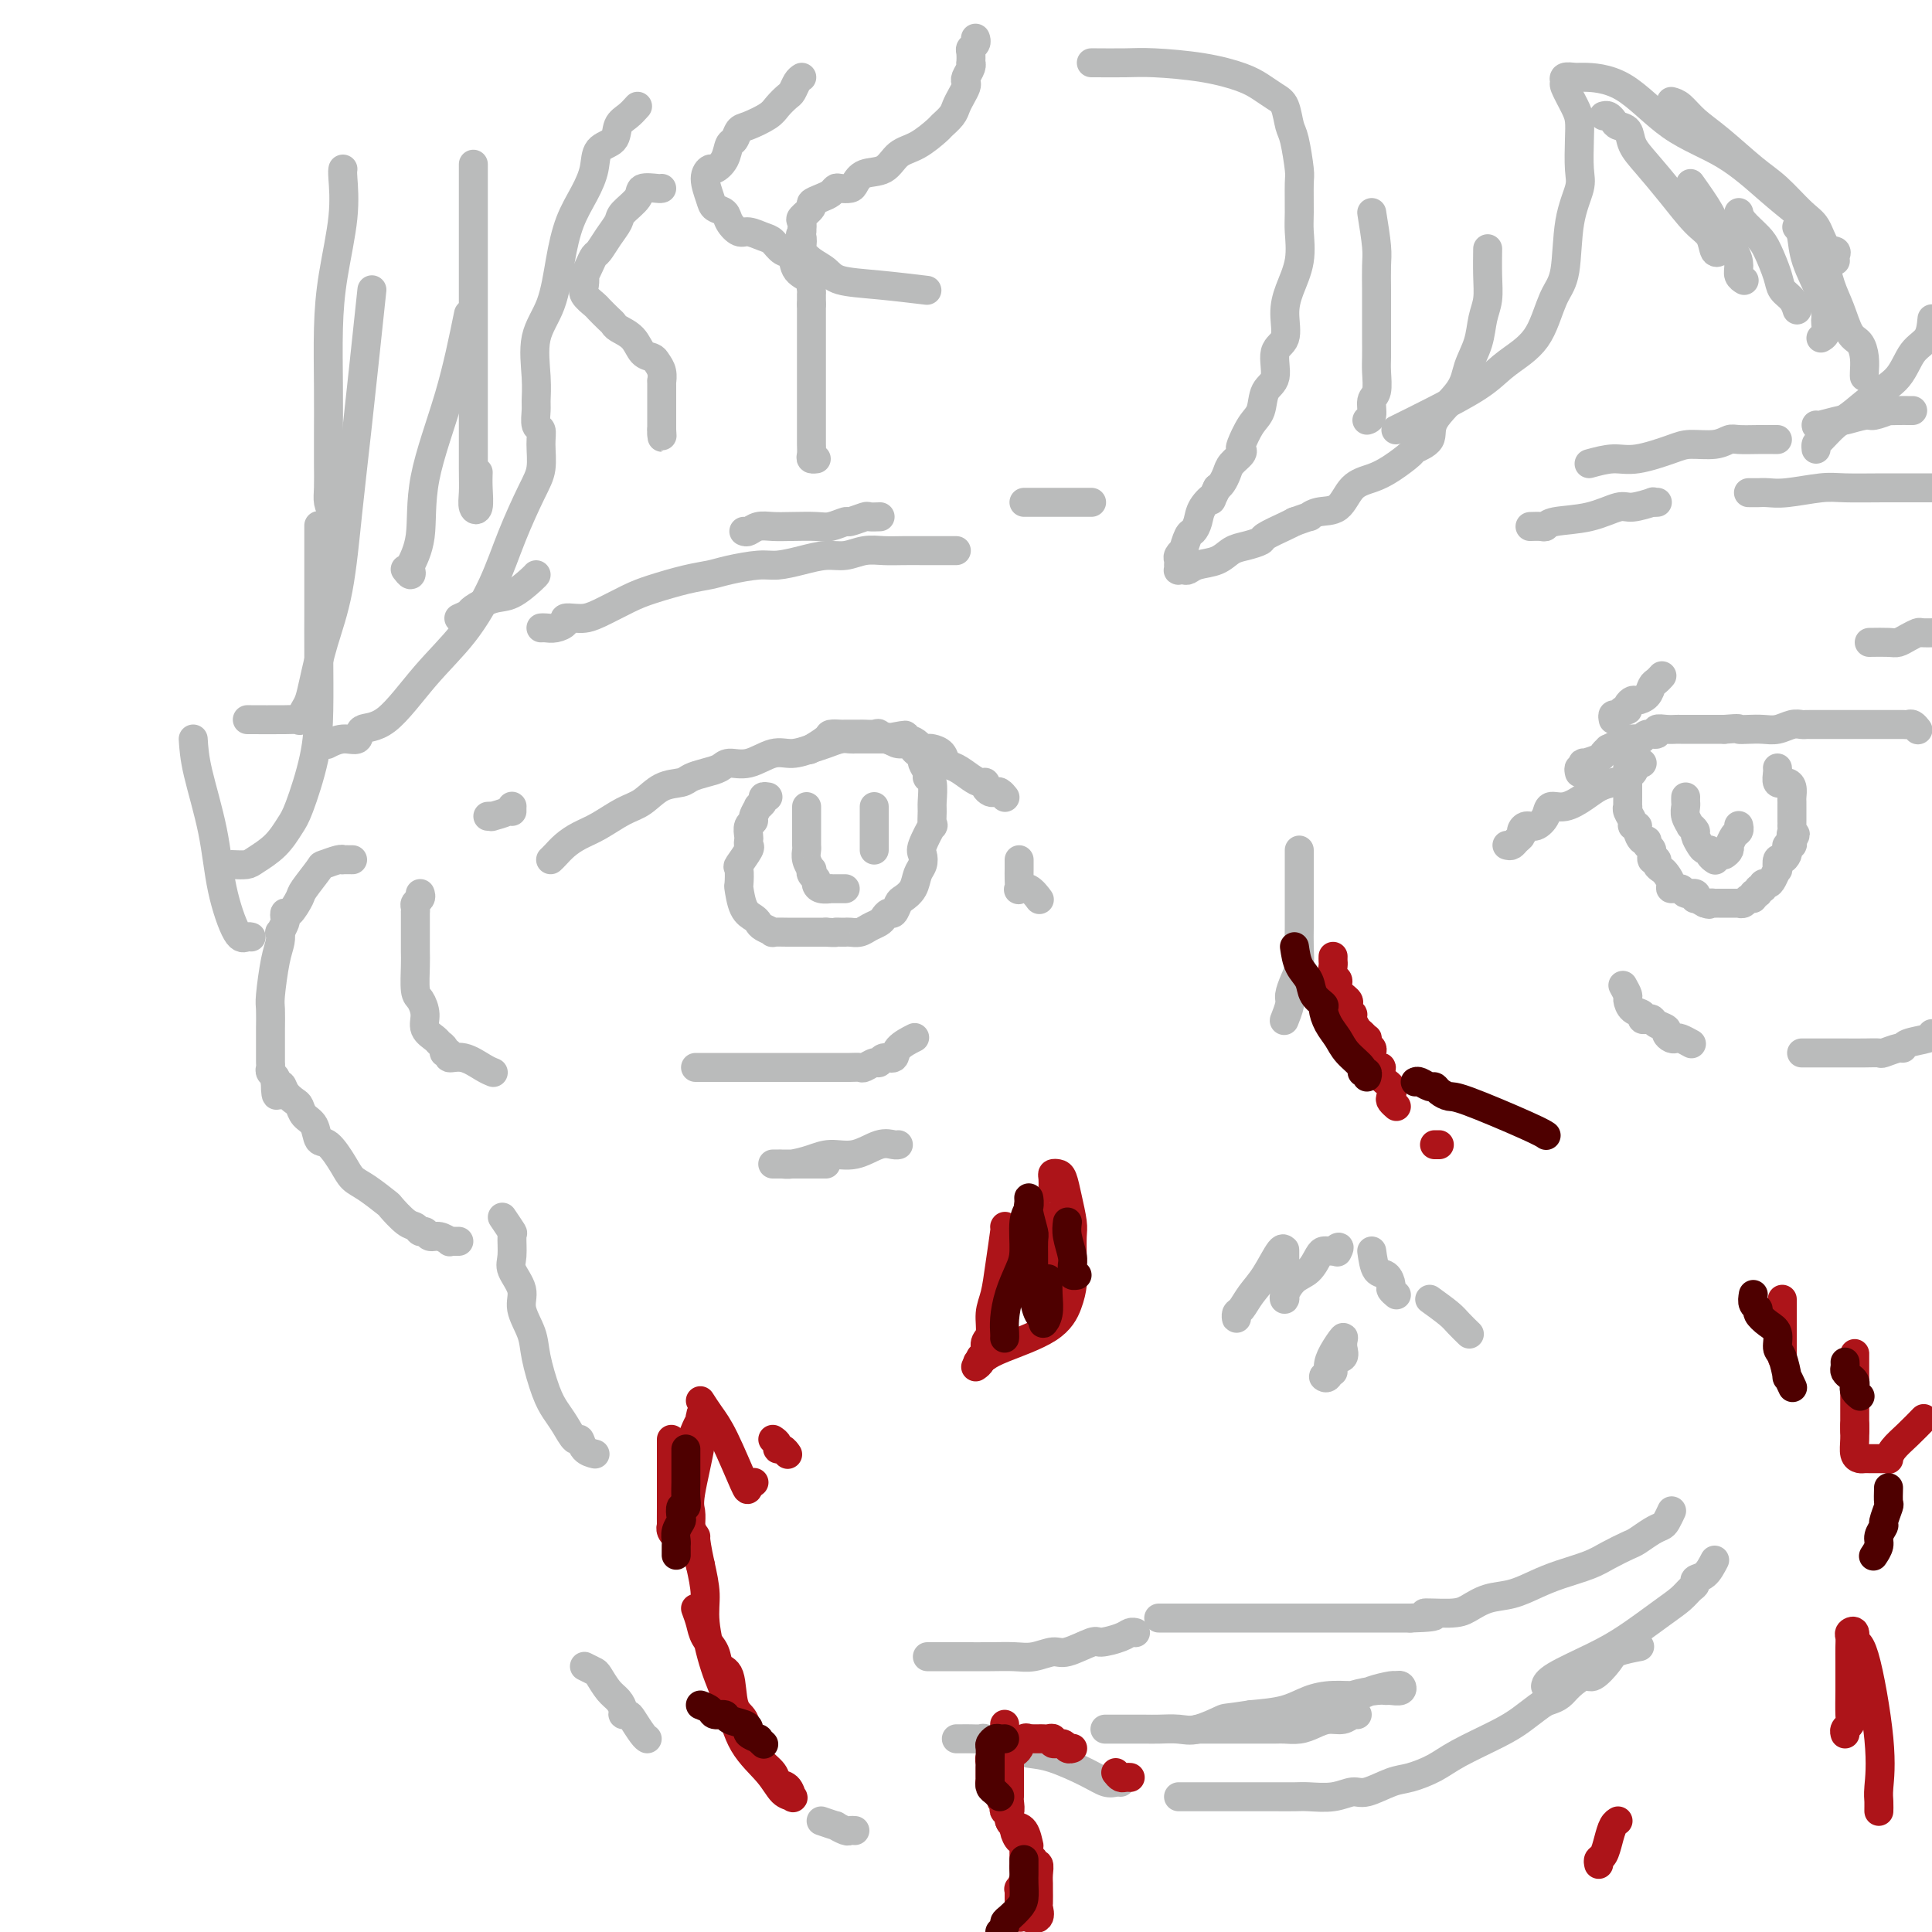 <svg viewBox='0 0 400 400' version='1.1' xmlns='http://www.w3.org/2000/svg' xmlns:xlink='http://www.w3.org/1999/xlink'><g fill='none' stroke='#BABBBB' stroke-width='6' stroke-linecap='round' stroke-linejoin='round'><path d='M95,128c0.829,-0.368 1.658,-0.736 2,-1c0.342,-0.264 0.197,-0.425 1,-1c0.803,-0.575 2.555,-1.566 4,-2c1.445,-0.434 2.583,-0.312 4,-1c1.417,-0.688 3.112,-2.185 4,-3c0.888,-0.815 0.968,-0.947 1,-1c0.032,-0.053 0.016,-0.026 0,0'/><path d='M112,130c0.260,-0.022 0.521,-0.045 1,0c0.479,0.045 1.178,0.156 2,0c0.822,-0.156 1.767,-0.579 2,-1c0.233,-0.421 -0.248,-0.841 0,-1c0.248,-0.159 1.224,-0.059 2,0c0.776,0.059 1.350,0.076 2,0c0.650,-0.076 1.374,-0.244 3,-1c1.626,-0.756 4.155,-2.100 6,-3c1.845,-0.900 3.008,-1.355 5,-2c1.992,-0.645 4.814,-1.478 7,-2c2.186,-0.522 3.735,-0.731 5,-1c1.265,-0.269 2.246,-0.598 4,-1c1.754,-0.402 4.282,-0.877 6,-1c1.718,-0.123 2.626,0.107 4,0c1.374,-0.107 3.213,-0.550 5,-1c1.787,-0.450 3.520,-0.905 5,-1c1.480,-0.095 2.707,0.171 4,0c1.293,-0.171 2.653,-0.778 4,-1c1.347,-0.222 2.683,-0.060 4,0c1.317,0.060 2.616,0.016 4,0c1.384,-0.016 2.854,-0.004 4,0c1.146,0.004 1.967,0.001 3,0c1.033,-0.001 2.278,-0.000 3,0c0.722,0.000 0.921,0.000 1,0c0.079,-0.000 0.040,-0.000 0,0'/><path d='M154,110c0.264,0.113 0.529,0.226 1,0c0.471,-0.226 1.150,-0.792 2,-1c0.850,-0.208 1.871,-0.060 3,0c1.129,0.060 2.366,0.031 4,0c1.634,-0.031 3.664,-0.065 5,0c1.336,0.065 1.978,0.228 3,0c1.022,-0.228 2.425,-0.846 3,-1c0.575,-0.154 0.323,0.155 1,0c0.677,-0.155 2.285,-0.773 3,-1c0.715,-0.227 0.539,-0.061 1,0c0.461,0.061 1.560,0.017 2,0c0.440,-0.017 0.220,-0.009 0,0'/><path d='M212,104c0.667,0.000 1.334,0.000 2,0c0.666,0.000 1.330,-0.000 2,0c0.670,0.000 1.345,0.000 2,0c0.655,0.000 1.288,-0.000 2,0c0.712,0.000 1.501,0.000 2,0c0.499,-0.000 0.708,0.000 1,0c0.292,0.000 0.666,0.000 1,0c0.334,0.000 0.628,0.000 1,0c0.372,-0.000 0.820,0.000 1,0c0.180,0.000 0.090,0.000 0,0'/><path d='M114,178c0.264,-0.246 0.527,-0.493 1,-1c0.473,-0.507 1.154,-1.275 2,-2c0.846,-0.725 1.856,-1.406 3,-2c1.144,-0.594 2.422,-1.101 4,-2c1.578,-0.899 3.458,-2.191 5,-3c1.542,-0.809 2.748,-1.134 4,-2c1.252,-0.866 2.552,-2.273 4,-3c1.448,-0.727 3.044,-0.773 4,-1c0.956,-0.227 1.272,-0.633 2,-1c0.728,-0.367 1.867,-0.695 3,-1c1.133,-0.305 2.259,-0.589 3,-1c0.741,-0.411 1.097,-0.950 2,-1c0.903,-0.050 2.352,0.390 4,0c1.648,-0.390 3.495,-1.611 5,-2c1.505,-0.389 2.669,0.053 4,0c1.331,-0.053 2.830,-0.603 4,-1c1.170,-0.397 2.012,-0.642 3,-1c0.988,-0.358 2.123,-0.828 3,-1c0.877,-0.172 1.496,-0.046 2,0c0.504,0.046 0.895,0.012 1,0c0.105,-0.012 -0.074,-0.003 0,0c0.074,0.003 0.401,0.001 1,0c0.599,-0.001 1.470,-0.000 2,0c0.530,0.000 0.720,0.000 1,0c0.280,-0.000 0.652,-0.000 1,0c0.348,0.000 0.674,0.000 1,0'/><path d='M183,153c7.610,-1.550 3.636,-0.426 2,0c-1.636,0.426 -0.932,0.153 0,0c0.932,-0.153 2.094,-0.185 3,0c0.906,0.185 1.556,0.587 2,1c0.444,0.413 0.682,0.836 1,1c0.318,0.164 0.717,0.070 1,0c0.283,-0.070 0.449,-0.118 1,0c0.551,0.118 1.485,0.400 2,1c0.515,0.600 0.611,1.519 1,2c0.389,0.481 1.070,0.524 2,1c0.930,0.476 2.109,1.385 3,2c0.891,0.615 1.496,0.936 2,1c0.504,0.064 0.908,-0.127 1,0c0.092,0.127 -0.129,0.574 0,1c0.129,0.426 0.609,0.832 1,1c0.391,0.168 0.693,0.097 1,0c0.307,-0.097 0.618,-0.222 1,0c0.382,0.222 0.834,0.791 1,1c0.166,0.209 0.048,0.060 0,0c-0.048,-0.060 -0.024,-0.030 0,0'/><path d='M144,221c0.151,-0.000 0.302,-0.000 1,0c0.698,0.000 1.943,0.000 3,0c1.057,-0.000 1.926,-0.000 3,0c1.074,0.000 2.351,0.000 3,0c0.649,-0.000 0.668,-0.000 1,0c0.332,0.000 0.976,0.000 2,0c1.024,-0.000 2.428,-0.000 3,0c0.572,0.000 0.312,0.000 1,0c0.688,-0.000 2.323,-0.000 3,0c0.677,0.000 0.397,0.000 1,0c0.603,-0.000 2.088,-0.000 3,0c0.912,0.000 1.252,0.001 2,0c0.748,-0.001 1.906,-0.004 3,0c1.094,0.004 2.125,0.016 3,0c0.875,-0.016 1.595,-0.061 2,0c0.405,0.061 0.494,0.228 1,0c0.506,-0.228 1.429,-0.851 2,-1c0.571,-0.149 0.791,0.177 1,0c0.209,-0.177 0.407,-0.857 1,-1c0.593,-0.143 1.582,0.250 2,0c0.418,-0.250 0.266,-1.144 1,-2c0.734,-0.856 2.352,-1.673 3,-2c0.648,-0.327 0.324,-0.163 0,0'/><path d='M159,165c-0.455,-0.079 -0.911,-0.158 -1,0c-0.089,0.158 0.187,0.553 0,1c-0.187,0.447 -0.839,0.945 -1,1c-0.161,0.055 0.167,-0.332 0,0c-0.167,0.332 -0.829,1.384 -1,2c-0.171,0.616 0.150,0.796 0,1c-0.150,0.204 -0.770,0.434 -1,1c-0.230,0.566 -0.069,1.469 0,2c0.069,0.531 0.047,0.689 0,1c-0.047,0.311 -0.117,0.774 0,1c0.117,0.226 0.423,0.215 0,1c-0.423,0.785 -1.576,2.367 -2,3c-0.424,0.633 -0.121,0.316 0,1c0.121,0.684 0.060,2.368 0,3c-0.060,0.632 -0.120,0.210 0,1c0.120,0.790 0.419,2.790 1,4c0.581,1.210 1.445,1.631 2,2c0.555,0.369 0.800,0.687 1,1c0.200,0.313 0.354,0.620 1,1c0.646,0.380 1.783,0.834 2,1c0.217,0.166 -0.485,0.044 0,0c0.485,-0.044 2.158,-0.012 3,0c0.842,0.012 0.855,0.003 1,0c0.145,-0.003 0.423,-0.001 1,0c0.577,0.001 1.454,0.000 2,0c0.546,-0.000 0.762,-0.000 1,0c0.238,0.000 0.496,0.000 1,0c0.504,-0.000 1.252,-0.000 2,0'/><path d='M171,193c2.417,0.155 1.960,0.042 2,0c0.040,-0.042 0.577,-0.014 1,0c0.423,0.014 0.733,0.015 1,0c0.267,-0.015 0.491,-0.045 1,0c0.509,0.045 1.302,0.165 2,0c0.698,-0.165 1.300,-0.617 2,-1c0.700,-0.383 1.497,-0.698 2,-1c0.503,-0.302 0.711,-0.591 1,-1c0.289,-0.409 0.659,-0.938 1,-1c0.341,-0.062 0.655,0.341 1,0c0.345,-0.341 0.723,-1.428 1,-2c0.277,-0.572 0.453,-0.629 1,-1c0.547,-0.371 1.465,-1.055 2,-2c0.535,-0.945 0.687,-2.150 1,-3c0.313,-0.850 0.788,-1.346 1,-2c0.212,-0.654 0.162,-1.468 0,-2c-0.162,-0.532 -0.436,-0.784 0,-2c0.436,-1.216 1.582,-3.398 2,-4c0.418,-0.602 0.108,0.375 0,0c-0.108,-0.375 -0.014,-2.102 0,-3c0.014,-0.898 -0.053,-0.965 0,-2c0.053,-1.035 0.225,-3.037 0,-4c-0.225,-0.963 -0.848,-0.888 -1,-1c-0.152,-0.112 0.166,-0.411 0,-1c-0.166,-0.589 -0.817,-1.468 -1,-2c-0.183,-0.532 0.103,-0.716 0,-1c-0.103,-0.284 -0.594,-0.667 -1,-1c-0.406,-0.333 -0.727,-0.615 -1,-1c-0.273,-0.385 -0.496,-0.873 -1,-1c-0.504,-0.127 -1.287,0.107 -2,0c-0.713,-0.107 -1.357,-0.553 -2,-1'/><path d='M184,153c-1.854,-1.332 -1.989,-0.161 -2,0c-0.011,0.161 0.100,-0.689 0,-1c-0.100,-0.311 -0.412,-0.083 -1,0c-0.588,0.083 -1.452,0.022 -2,0c-0.548,-0.022 -0.781,-0.006 -1,0c-0.219,0.006 -0.424,0.004 -1,0c-0.576,-0.004 -1.525,-0.008 -2,0c-0.475,0.008 -0.478,0.027 -1,0c-0.522,-0.027 -1.563,-0.100 -2,0c-0.437,0.100 -0.272,0.373 -1,1c-0.728,0.627 -2.351,1.608 -3,2c-0.649,0.392 -0.325,0.196 0,0'/><path d='M167,167c-0.000,0.358 -0.000,0.716 0,1c0.000,0.284 0.000,0.495 0,1c-0.000,0.505 -0.001,1.304 0,2c0.001,0.696 0.004,1.291 0,2c-0.004,0.709 -0.015,1.534 0,2c0.015,0.466 0.056,0.573 0,1c-0.056,0.427 -0.207,1.175 0,2c0.207,0.825 0.773,1.726 1,2c0.227,0.274 0.115,-0.081 0,0c-0.115,0.081 -0.233,0.596 0,1c0.233,0.404 0.818,0.697 1,1c0.182,0.303 -0.038,0.617 0,1c0.038,0.383 0.335,0.835 1,1c0.665,0.165 1.698,0.044 2,0c0.302,-0.044 -0.125,-0.012 0,0c0.125,0.012 0.804,0.003 1,0c0.196,-0.003 -0.092,-0.001 0,0c0.092,0.001 0.563,0.000 1,0c0.437,-0.000 0.839,-0.000 1,0c0.161,0.000 0.080,0.000 0,0'/><path d='M181,167c0.000,0.319 0.000,0.638 0,1c0.000,0.362 0.000,0.766 0,1c0.000,0.234 0.000,0.297 0,1c-0.000,0.703 0.000,2.044 0,3c0.000,0.956 0.000,1.527 0,2c0.000,0.473 0.000,0.850 0,1c0.000,0.150 0.000,0.075 0,0'/><path d='M101,169c0.506,-0.022 1.011,-0.044 1,0c-0.011,0.044 -0.539,0.154 0,0c0.539,-0.154 2.144,-0.574 3,-1c0.856,-0.426 0.961,-0.860 1,-1c0.039,-0.140 0.010,0.014 0,0c-0.010,-0.014 -0.003,-0.196 0,0c0.003,0.196 0.001,0.770 0,1c-0.001,0.230 -0.000,0.115 0,0'/><path d='M171,241c-0.487,-0.000 -0.974,-0.000 -1,0c-0.026,0.000 0.410,0.000 0,0c-0.410,-0.000 -1.666,-0.000 -2,0c-0.334,0.000 0.254,0.000 0,0c-0.254,-0.000 -1.351,-0.000 -2,0c-0.649,0.000 -0.850,0.000 -1,0c-0.150,-0.000 -0.248,-0.000 -1,0c-0.752,0.000 -2.159,0.001 -3,0c-0.841,-0.001 -1.117,-0.003 -1,0c0.117,0.003 0.627,0.011 1,0c0.373,-0.011 0.608,-0.039 1,0c0.392,0.039 0.940,0.147 2,0c1.060,-0.147 2.630,-0.547 4,-1c1.370,-0.453 2.539,-0.959 4,-1c1.461,-0.041 3.215,0.381 5,0c1.785,-0.381 3.603,-1.566 5,-2c1.397,-0.434 2.375,-0.116 3,0c0.625,0.116 0.899,0.031 1,0c0.101,-0.031 0.029,-0.009 0,0c-0.029,0.009 -0.014,0.004 0,0'/><path d='M211,178c0.003,0.678 0.006,1.357 0,2c-0.006,0.643 -0.022,1.252 0,2c0.022,0.748 0.083,1.637 0,2c-0.083,0.363 -0.311,0.200 0,0c0.311,-0.200 1.161,-0.439 2,0c0.839,0.439 1.668,1.554 2,2c0.332,0.446 0.166,0.223 0,0'/><path d='M269,176c-0.000,0.692 -0.000,1.384 0,2c0.000,0.616 0.001,1.155 0,3c-0.001,1.845 -0.003,4.997 0,7c0.003,2.003 0.011,2.858 0,4c-0.011,1.142 -0.040,2.569 0,4c0.040,1.431 0.151,2.864 0,4c-0.151,1.136 -0.562,1.975 -1,3c-0.438,1.025 -0.902,2.236 -1,3c-0.098,0.764 0.170,1.081 0,2c-0.170,0.919 -0.776,2.440 -1,3c-0.224,0.560 -0.064,0.160 0,0c0.064,-0.160 0.032,-0.080 0,0'/><path d='M256,272c0.019,0.524 0.038,1.048 0,1c-0.038,-0.048 -0.133,-0.669 0,-1c0.133,-0.331 0.495,-0.372 1,-1c0.505,-0.628 1.155,-1.842 2,-3c0.845,-1.158 1.887,-2.260 3,-4c1.113,-1.740 2.298,-4.119 3,-5c0.702,-0.881 0.920,-0.265 1,0c0.080,0.265 0.021,0.179 0,0c-0.021,-0.179 -0.005,-0.450 0,0c0.005,0.450 0.000,1.622 0,3c-0.000,1.378 0.005,2.962 0,4c-0.005,1.038 -0.020,1.531 0,2c0.020,0.469 0.075,0.914 0,1c-0.075,0.086 -0.280,-0.187 0,-1c0.280,-0.813 1.045,-2.165 2,-3c0.955,-0.835 2.101,-1.152 3,-2c0.899,-0.848 1.550,-2.227 2,-3c0.450,-0.773 0.698,-0.939 1,-1c0.302,-0.061 0.658,-0.017 1,0c0.342,0.017 0.671,0.009 1,0'/><path d='M276,259c1.778,-1.556 1.222,-0.444 1,0c-0.222,0.444 -0.111,0.222 0,0'/><path d='M284,259c0.229,1.632 0.457,3.264 1,4c0.543,0.736 1.400,0.576 2,1c0.600,0.424 0.944,1.433 1,2c0.056,0.567 -0.177,0.691 0,1c0.177,0.309 0.765,0.803 1,1c0.235,0.197 0.118,0.099 0,0'/><path d='M296,269c1.524,1.101 3.048,2.202 4,3c0.952,0.798 1.333,1.292 2,2c0.667,0.708 1.619,1.631 2,2c0.381,0.369 0.190,0.185 0,0'/><path d='M278,279c0.207,0.824 0.413,1.648 0,2c-0.413,0.352 -1.446,0.233 -2,1c-0.554,0.767 -0.630,2.422 -1,3c-0.370,0.578 -1.034,0.080 -1,0c0.034,-0.080 0.765,0.257 1,0c0.235,-0.257 -0.027,-1.109 0,-2c0.027,-0.891 0.344,-1.820 1,-3c0.656,-1.180 1.650,-2.611 2,-3c0.350,-0.389 0.055,0.264 0,1c-0.055,0.736 0.129,1.556 0,2c-0.129,0.444 -0.571,0.511 -1,1c-0.429,0.489 -0.846,1.401 -1,2c-0.154,0.599 -0.044,0.885 0,1c0.044,0.115 0.022,0.057 0,0'/><path d='M240,335c-0.088,0.000 -0.177,0.000 0,0c0.177,0.000 0.619,0.000 1,0c0.381,-0.000 0.700,0.000 1,0c0.300,0.000 0.580,0.000 1,0c0.420,0.000 0.980,0.000 1,0c0.020,0.000 -0.499,0.000 0,0c0.499,0.000 2.018,0.000 3,0c0.982,0.000 1.428,0.000 2,0c0.572,0.000 1.271,0.000 2,0c0.729,0.000 1.487,0.000 2,0c0.513,0.000 0.782,0.000 1,0c0.218,0.000 0.387,0.000 1,0c0.613,0.000 1.670,0.000 2,0c0.330,0.000 -0.067,0.000 0,0c0.067,0.000 0.597,0.000 1,0c0.403,0.000 0.678,0.000 1,0c0.322,0.000 0.690,0.000 1,0c0.310,0.000 0.562,0.000 1,0c0.438,0.000 1.061,0.000 2,0c0.939,0.000 2.194,0.000 3,0c0.806,0.000 1.164,0.000 2,0c0.836,0.000 2.151,0.000 3,0c0.849,0.000 1.234,0.000 2,0c0.766,0.000 1.915,0.000 3,0c1.085,0.000 2.105,0.000 3,0c0.895,0.000 1.664,0.000 3,0c1.336,0.000 3.239,0.000 5,0c1.761,0.000 3.381,0.000 5,0'/><path d='M292,335c8.473,-0.235 3.654,-0.822 3,-1c-0.654,-0.178 2.855,0.051 5,0c2.145,-0.051 2.924,-0.384 4,-1c1.076,-0.616 2.448,-1.516 4,-2c1.552,-0.484 3.285,-0.552 5,-1c1.715,-0.448 3.412,-1.276 5,-2c1.588,-0.724 3.068,-1.345 5,-2c1.932,-0.655 4.317,-1.345 6,-2c1.683,-0.655 2.664,-1.275 4,-2c1.336,-0.725 3.026,-1.555 4,-2c0.974,-0.445 1.231,-0.505 2,-1c0.769,-0.495 2.049,-1.425 3,-2c0.951,-0.575 1.575,-0.793 2,-1c0.425,-0.207 0.653,-0.402 1,-1c0.347,-0.598 0.813,-1.599 1,-2c0.187,-0.401 0.093,-0.200 0,0'/><path d='M235,338c0.083,0.021 0.167,0.042 0,0c-0.167,-0.042 -0.583,-0.147 -1,0c-0.417,0.147 -0.834,0.546 -2,1c-1.166,0.454 -3.081,0.963 -4,1c-0.919,0.037 -0.842,-0.396 -2,0c-1.158,0.396 -3.550,1.623 -5,2c-1.450,0.377 -1.957,-0.095 -3,0c-1.043,0.095 -2.620,0.758 -4,1c-1.380,0.242 -2.561,0.065 -4,0c-1.439,-0.065 -3.134,-0.017 -5,0c-1.866,0.017 -3.901,0.005 -5,0c-1.099,-0.005 -1.261,-0.001 -2,0c-0.739,0.001 -2.054,0.000 -3,0c-0.946,-0.000 -1.524,-0.000 -2,0c-0.476,0.000 -0.850,0.000 -1,0c-0.150,-0.000 -0.075,-0.000 0,0'/><path d='M198,360c0.253,0.002 0.505,0.005 1,0c0.495,-0.005 1.231,-0.016 2,0c0.769,0.016 1.569,0.060 2,0c0.431,-0.060 0.491,-0.223 1,0c0.509,0.223 1.466,0.832 2,1c0.534,0.168 0.646,-0.103 1,0c0.354,0.103 0.952,0.581 2,1c1.048,0.419 2.546,0.778 4,1c1.454,0.222 2.862,0.308 5,1c2.138,0.692 5.004,1.989 7,3c1.996,1.011 3.123,1.735 4,2c0.877,0.265 1.505,0.071 2,0c0.495,-0.071 0.856,-0.020 1,0c0.144,0.020 0.072,0.010 0,0'/><path d='M244,372c0.313,-0.000 0.627,-0.000 1,0c0.373,0.000 0.806,0.000 2,0c1.194,-0.000 3.151,-0.000 4,0c0.849,0.000 0.591,0.000 2,0c1.409,-0.000 4.486,-0.000 6,0c1.514,0.000 1.465,0.001 2,0c0.535,-0.001 1.655,-0.005 3,0c1.345,0.005 2.914,0.017 4,0c1.086,-0.017 1.690,-0.064 3,0c1.310,0.064 3.325,0.239 5,0c1.675,-0.239 3.011,-0.893 4,-1c0.989,-0.107 1.632,0.331 3,0c1.368,-0.331 3.461,-1.432 5,-2c1.539,-0.568 2.525,-0.602 4,-1c1.475,-0.398 3.438,-1.161 5,-2c1.562,-0.839 2.722,-1.755 5,-3c2.278,-1.245 5.674,-2.819 8,-4c2.326,-1.181 3.581,-1.968 5,-3c1.419,-1.032 3.003,-2.309 4,-3c0.997,-0.691 1.407,-0.795 2,-1c0.593,-0.205 1.371,-0.509 2,-1c0.629,-0.491 1.111,-1.168 2,-2c0.889,-0.832 2.186,-1.820 3,-2c0.814,-0.180 1.143,0.449 2,0c0.857,-0.449 2.240,-1.976 3,-3c0.760,-1.024 0.897,-1.545 2,-2c1.103,-0.455 3.172,-0.844 4,-1c0.828,-0.156 0.414,-0.078 0,0'/><path d='M355,323c-0.614,1.180 -1.227,2.360 -2,3c-0.773,0.640 -1.705,0.739 -2,1c-0.295,0.261 0.047,0.685 0,1c-0.047,0.315 -0.483,0.523 -1,1c-0.517,0.477 -1.116,1.223 -2,2c-0.884,0.777 -2.055,1.585 -4,3c-1.945,1.415 -4.665,3.437 -7,5c-2.335,1.563 -4.286,2.666 -7,4c-2.714,1.334 -6.192,2.898 -8,4c-1.808,1.102 -1.945,1.744 -2,2c-0.055,0.256 -0.027,0.128 0,0'/><path d='M261,355c0.454,-0.003 0.907,-0.007 1,0c0.093,0.007 -0.175,0.023 0,0c0.175,-0.023 0.792,-0.087 2,0c1.208,0.087 3.006,0.325 5,0c1.994,-0.325 4.182,-1.212 6,-2c1.818,-0.788 3.265,-1.478 5,-2c1.735,-0.522 3.758,-0.876 5,-1c1.242,-0.124 1.702,-0.019 2,0c0.298,0.019 0.433,-0.048 1,0c0.567,0.048 1.564,0.212 2,0c0.436,-0.212 0.309,-0.799 0,-1c-0.309,-0.201 -0.802,-0.016 -1,0c-0.198,0.016 -0.103,-0.137 -1,0c-0.897,0.137 -2.786,0.565 -4,1c-1.214,0.435 -1.754,0.876 -3,1c-1.246,0.124 -3.200,-0.070 -5,0c-1.800,0.070 -3.446,0.403 -5,1c-1.554,0.597 -3.015,1.456 -5,2c-1.985,0.544 -4.492,0.772 -7,1'/><path d='M259,355c-5.592,0.879 -5.072,0.575 -6,1c-0.928,0.425 -3.305,1.578 -5,2c-1.695,0.422 -2.707,0.113 -4,0c-1.293,-0.113 -2.866,-0.030 -4,0c-1.134,0.030 -1.828,0.008 -3,0c-1.172,-0.008 -2.822,-0.002 -4,0c-1.178,0.002 -1.883,0.001 -2,0c-0.117,-0.001 0.353,-0.000 0,0c-0.353,0.000 -1.529,0.000 -2,0c-0.471,-0.000 -0.235,-0.000 0,0'/><path d='M248,358c0.258,-0.000 0.515,-0.000 2,0c1.485,0.000 4.197,0.001 6,0c1.803,-0.001 2.699,-0.003 4,0c1.301,0.003 3.009,0.011 4,0c0.991,-0.011 1.266,-0.040 2,0c0.734,0.040 1.926,0.151 3,0c1.074,-0.151 2.029,-0.562 3,-1c0.971,-0.438 1.959,-0.902 3,-1c1.041,-0.098 2.135,0.170 3,0c0.865,-0.170 1.502,-0.776 2,-1c0.498,-0.224 0.857,-0.064 1,0c0.143,0.064 0.072,0.032 0,0'/><path d='M312,175c0.341,0.089 0.682,0.177 1,0c0.318,-0.177 0.613,-0.620 1,-1c0.387,-0.380 0.867,-0.696 1,-1c0.133,-0.304 -0.082,-0.597 0,-1c0.082,-0.403 0.461,-0.915 1,-1c0.539,-0.085 1.239,0.259 2,0c0.761,-0.259 1.582,-1.120 2,-2c0.418,-0.880 0.432,-1.780 1,-2c0.568,-0.220 1.691,0.240 3,0c1.309,-0.240 2.805,-1.179 4,-2c1.195,-0.821 2.089,-1.524 3,-2c0.911,-0.476 1.841,-0.723 3,-1c1.159,-0.277 2.549,-0.582 3,-1c0.451,-0.418 -0.037,-0.949 0,-1c0.037,-0.051 0.597,0.378 1,0c0.403,-0.378 0.647,-1.563 1,-2c0.353,-0.437 0.815,-0.125 1,0c0.185,0.125 0.092,0.062 0,0'/><path d='M327,160c-0.107,-0.455 -0.214,-0.910 0,-1c0.214,-0.090 0.750,0.183 1,0c0.250,-0.183 0.215,-0.824 0,-1c-0.215,-0.176 -0.609,0.111 0,0c0.609,-0.111 2.221,-0.621 3,-1c0.779,-0.379 0.724,-0.627 1,-1c0.276,-0.373 0.882,-0.870 1,-1c0.118,-0.130 -0.253,0.109 0,0c0.253,-0.109 1.128,-0.565 2,-1c0.872,-0.435 1.739,-0.847 2,-1c0.261,-0.153 -0.086,-0.045 0,0c0.086,0.045 0.605,0.027 1,0c0.395,-0.027 0.664,-0.064 1,0c0.336,0.064 0.737,0.227 1,0c0.263,-0.227 0.389,-0.846 1,-1c0.611,-0.154 1.707,0.155 2,0c0.293,-0.155 -0.216,-0.774 0,-1c0.216,-0.226 1.156,-0.061 2,0c0.844,0.061 1.591,0.016 2,0c0.409,-0.016 0.480,-0.004 1,0c0.520,0.004 1.490,0.001 2,0c0.510,-0.001 0.559,-0.000 1,0c0.441,0.000 1.272,0.000 2,0c0.728,-0.000 1.351,-0.000 2,0c0.649,0.000 1.325,0.000 2,0'/><path d='M357,151c3.691,-0.311 2.918,-0.087 3,0c0.082,0.087 1.020,0.037 2,0c0.980,-0.037 2.003,-0.063 3,0c0.997,0.063 1.968,0.213 3,0c1.032,-0.213 2.127,-0.789 3,-1c0.873,-0.211 1.526,-0.057 2,0c0.474,0.057 0.769,0.015 1,0c0.231,-0.015 0.398,-0.004 1,0c0.602,0.004 1.639,0.001 2,0c0.361,-0.001 0.045,-0.000 0,0c-0.045,0.000 0.181,0.000 1,0c0.819,-0.000 2.232,-0.000 3,0c0.768,0.000 0.891,0.000 1,0c0.109,-0.000 0.204,-0.000 1,0c0.796,0.000 2.292,0.000 3,0c0.708,-0.000 0.627,-0.000 1,0c0.373,0.000 1.199,0.000 2,0c0.801,-0.000 1.576,-0.001 2,0c0.424,0.001 0.495,0.004 1,0c0.505,-0.004 1.442,-0.015 2,0c0.558,0.015 0.737,0.056 1,0c0.263,-0.056 0.609,-0.207 1,0c0.391,0.207 0.826,0.774 1,1c0.174,0.226 0.087,0.113 0,0'/><path d='M336,204c0.436,0.787 0.873,1.574 1,2c0.127,0.426 -0.054,0.493 0,1c0.054,0.507 0.343,1.456 1,2c0.657,0.544 1.680,0.685 2,1c0.320,0.315 -0.064,0.805 0,1c0.064,0.195 0.577,0.093 1,0c0.423,-0.093 0.757,-0.179 1,0c0.243,0.179 0.394,0.623 1,1c0.606,0.377 1.667,0.689 2,1c0.333,0.311 -0.061,0.623 0,1c0.061,0.377 0.577,0.819 1,1c0.423,0.181 0.753,0.100 1,0c0.247,-0.100 0.413,-0.219 1,0c0.587,0.219 1.596,0.777 2,1c0.404,0.223 0.202,0.112 0,0'/><path d='M373,218c1.529,-0.000 3.058,-0.000 4,0c0.942,0.000 1.297,0.001 2,0c0.703,-0.001 1.754,-0.004 3,0c1.246,0.004 2.688,0.016 4,0c1.312,-0.016 2.495,-0.060 3,0c0.505,0.060 0.331,0.223 1,0c0.669,-0.223 2.179,-0.833 3,-1c0.821,-0.167 0.952,0.110 1,0c0.048,-0.110 0.013,-0.607 1,-1c0.987,-0.393 2.996,-0.684 4,-1c1.004,-0.316 1.002,-0.658 1,-1'/><path d='M337,157c0.000,0.472 0.000,0.945 0,1c-0.000,0.055 -0.000,-0.307 0,0c0.000,0.307 0.000,1.283 0,2c-0.000,0.717 -0.001,1.175 0,2c0.001,0.825 0.004,2.017 0,3c-0.004,0.983 -0.016,1.756 0,2c0.016,0.244 0.061,-0.040 0,0c-0.061,0.040 -0.227,0.405 0,1c0.227,0.595 0.848,1.421 1,2c0.152,0.579 -0.165,0.911 0,1c0.165,0.089 0.814,-0.064 1,0c0.186,0.064 -0.090,0.344 0,1c0.090,0.656 0.545,1.686 1,2c0.455,0.314 0.911,-0.088 1,0c0.089,0.088 -0.187,0.668 0,1c0.187,0.332 0.838,0.418 1,1c0.162,0.582 -0.164,1.661 0,2c0.164,0.339 0.819,-0.060 1,0c0.181,0.060 -0.111,0.581 0,1c0.111,0.419 0.625,0.738 1,1c0.375,0.262 0.610,0.466 1,1c0.390,0.534 0.935,1.396 1,2c0.065,0.604 -0.350,0.950 0,1c0.350,0.050 1.465,-0.198 2,0c0.535,0.198 0.489,0.840 1,1c0.511,0.160 1.580,-0.163 2,0c0.420,0.163 0.190,0.813 0,1c-0.190,0.187 -0.340,-0.089 0,0c0.340,0.089 1.170,0.545 2,1'/><path d='M353,187c1.245,0.464 0.858,0.124 1,0c0.142,-0.124 0.812,-0.033 1,0c0.188,0.033 -0.104,0.009 0,0c0.104,-0.009 0.606,-0.002 1,0c0.394,0.002 0.679,0.000 1,0c0.321,-0.000 0.678,0.001 1,0c0.322,-0.001 0.611,-0.004 1,0c0.389,0.004 0.879,0.016 1,0c0.121,-0.016 -0.126,-0.061 0,0c0.126,0.061 0.626,0.228 1,0c0.374,-0.228 0.621,-0.850 1,-1c0.379,-0.150 0.890,0.171 1,0c0.110,-0.171 -0.182,-0.834 0,-1c0.182,-0.166 0.836,0.166 1,0c0.164,-0.166 -0.164,-0.831 0,-1c0.164,-0.169 0.818,0.157 1,0c0.182,-0.157 -0.109,-0.796 0,-1c0.109,-0.204 0.617,0.029 1,0c0.383,-0.029 0.641,-0.318 1,-1c0.359,-0.682 0.818,-1.755 1,-2c0.182,-0.245 0.088,0.338 0,0c-0.088,-0.338 -0.168,-1.597 0,-2c0.168,-0.403 0.585,0.050 1,0c0.415,-0.050 0.830,-0.605 1,-1c0.170,-0.395 0.097,-0.632 0,-1c-0.097,-0.368 -0.218,-0.868 0,-1c0.218,-0.132 0.777,0.105 1,0c0.223,-0.105 0.112,-0.553 0,-1'/><path d='M371,174c1.392,-2.039 0.373,-1.137 0,-1c-0.373,0.137 -0.100,-0.492 0,-1c0.100,-0.508 0.027,-0.895 0,-1c-0.027,-0.105 -0.007,0.074 0,0c0.007,-0.074 0.002,-0.400 0,-1c-0.002,-0.600 0.000,-1.474 0,-2c-0.000,-0.526 -0.003,-0.705 0,-1c0.003,-0.295 0.011,-0.706 0,-1c-0.011,-0.294 -0.040,-0.472 0,-1c0.040,-0.528 0.151,-1.408 0,-2c-0.151,-0.592 -0.562,-0.897 -1,-1c-0.438,-0.103 -0.902,-0.003 -1,0c-0.098,0.003 0.170,-0.090 0,0c-0.170,0.090 -0.777,0.364 -1,0c-0.223,-0.364 -0.060,-1.367 0,-2c0.060,-0.633 0.017,-0.895 0,-1c-0.017,-0.105 -0.009,-0.052 0,0'/><path d='M349,165c-0.009,0.353 -0.017,0.707 0,1c0.017,0.293 0.061,0.527 0,1c-0.061,0.473 -0.227,1.187 0,2c0.227,0.813 0.849,1.727 1,2c0.151,0.273 -0.167,-0.095 0,0c0.167,0.095 0.819,0.652 1,1c0.181,0.348 -0.110,0.488 0,1c0.110,0.512 0.622,1.395 1,2c0.378,0.605 0.623,0.933 1,1c0.377,0.067 0.884,-0.126 1,0c0.116,0.126 -0.161,0.572 0,1c0.161,0.428 0.760,0.836 1,1c0.240,0.164 0.120,0.082 0,0'/><path d='M357,177c0.417,-0.295 0.833,-0.589 1,-1c0.167,-0.411 0.083,-0.937 0,-1c-0.083,-0.063 -0.166,0.337 0,0c0.166,-0.337 0.580,-1.411 1,-2c0.420,-0.589 0.844,-0.694 1,-1c0.156,-0.306 0.042,-0.813 0,-1c-0.042,-0.187 -0.012,-0.053 0,0c0.012,0.053 0.006,0.027 0,0'/><path d='M334,149c-0.092,-0.455 -0.183,-0.909 0,-1c0.183,-0.091 0.641,0.182 1,0c0.359,-0.182 0.620,-0.819 1,-1c0.380,-0.181 0.879,0.093 1,0c0.121,-0.093 -0.136,-0.554 0,-1c0.136,-0.446 0.666,-0.879 1,-1c0.334,-0.121 0.471,0.069 1,0c0.529,-0.069 1.448,-0.397 2,-1c0.552,-0.603 0.736,-1.481 1,-2c0.264,-0.519 0.610,-0.678 1,-1c0.390,-0.322 0.826,-0.806 1,-1c0.174,-0.194 0.087,-0.097 0,0'/><path d='M387,133c1.509,-0.022 3.019,-0.044 4,0c0.981,0.044 1.434,0.156 2,0c0.566,-0.156 1.244,-0.578 2,-1c0.756,-0.422 1.588,-0.844 2,-1c0.412,-0.156 0.403,-0.044 1,0c0.597,0.044 1.798,0.022 3,0'/><path d='M317,109c-0.200,0.007 -0.401,0.014 0,0c0.401,-0.014 1.403,-0.050 2,0c0.597,0.050 0.790,0.186 1,0c0.210,-0.186 0.436,-0.695 2,-1c1.564,-0.305 4.467,-0.407 7,-1c2.533,-0.593 4.696,-1.675 6,-2c1.304,-0.325 1.747,0.109 3,0c1.253,-0.109 3.315,-0.761 4,-1c0.685,-0.239 -0.008,-0.064 0,0c0.008,0.064 0.717,0.018 1,0c0.283,-0.018 0.142,-0.009 0,0'/><path d='M329,96c1.736,-0.475 3.472,-0.949 5,-1c1.528,-0.051 2.847,0.322 5,0c2.153,-0.322 5.142,-1.340 7,-2c1.858,-0.660 2.587,-0.961 4,-1c1.413,-0.039 3.509,0.186 5,0c1.491,-0.186 2.375,-0.782 3,-1c0.625,-0.218 0.991,-0.058 2,0c1.009,0.058 2.662,0.016 4,0c1.338,-0.016 2.360,-0.004 3,0c0.640,0.004 0.897,0.001 1,0c0.103,-0.001 0.051,-0.001 0,0'/><path d='M376,88c-0.030,0.122 -0.060,0.244 1,0c1.060,-0.244 3.210,-0.854 4,-1c0.790,-0.146 0.221,0.171 1,0c0.779,-0.171 2.908,-0.830 4,-1c1.092,-0.170 1.148,0.151 2,0c0.852,-0.151 2.500,-0.772 3,-1c0.500,-0.228 -0.150,-0.061 0,0c0.150,0.061 1.098,0.016 2,0c0.902,-0.016 1.757,-0.004 2,0c0.243,0.004 -0.127,0.001 0,0c0.127,-0.001 0.751,-0.000 1,0c0.249,0.000 0.125,0.000 0,0'/><path d='M362,102c0.351,-0.002 0.702,-0.004 1,0c0.298,0.004 0.544,0.015 1,0c0.456,-0.015 1.123,-0.057 2,0c0.877,0.057 1.966,0.211 4,0c2.034,-0.211 5.015,-0.789 7,-1c1.985,-0.211 2.975,-0.057 5,0c2.025,0.057 5.084,0.015 8,0c2.916,-0.015 5.690,-0.004 8,0c2.310,0.004 4.155,0.002 6,0'/><path d='M202,8c-0.030,-0.087 -0.061,-0.173 0,0c0.061,0.173 0.212,0.606 0,1c-0.212,0.394 -0.788,0.749 -1,1c-0.212,0.251 -0.061,0.400 0,1c0.061,0.600 0.030,1.653 0,2c-0.030,0.347 -0.060,-0.010 0,0c0.060,0.010 0.209,0.387 0,1c-0.209,0.613 -0.777,1.463 -1,2c-0.223,0.537 -0.100,0.762 0,1c0.100,0.238 0.177,0.488 0,1c-0.177,0.512 -0.608,1.287 -1,2c-0.392,0.713 -0.743,1.364 -1,2c-0.257,0.636 -0.418,1.257 -1,2c-0.582,0.743 -1.586,1.607 -2,2c-0.414,0.393 -0.240,0.314 -1,1c-0.760,0.686 -2.456,2.138 -4,3c-1.544,0.862 -2.938,1.135 -4,2c-1.062,0.865 -1.794,2.323 -3,3c-1.206,0.677 -2.887,0.573 -4,1c-1.113,0.427 -1.660,1.385 -2,2c-0.340,0.615 -0.475,0.886 -1,1c-0.525,0.114 -1.441,0.072 -2,0c-0.559,-0.072 -0.761,-0.175 -1,0c-0.239,0.175 -0.517,0.628 -1,1c-0.483,0.372 -1.173,0.662 -2,1c-0.827,0.338 -1.791,0.723 -2,1c-0.209,0.277 0.336,0.445 0,1c-0.336,0.555 -1.552,1.495 -2,2c-0.448,0.505 -0.128,0.573 0,1c0.128,0.427 0.064,1.214 0,2'/><path d='M166,48c-0.624,1.197 -0.186,0.691 0,1c0.186,0.309 0.118,1.435 0,2c-0.118,0.565 -0.287,0.571 0,1c0.287,0.429 1.031,1.281 2,2c0.969,0.719 2.163,1.303 3,2c0.837,0.697 1.317,1.506 3,2c1.683,0.494 4.568,0.671 8,1c3.432,0.329 7.409,0.808 9,1c1.591,0.192 0.795,0.096 0,0'/><path d='M166,16c-0.326,0.214 -0.652,0.427 -1,1c-0.348,0.573 -0.719,1.505 -1,2c-0.281,0.495 -0.470,0.551 -1,1c-0.530,0.449 -1.399,1.290 -2,2c-0.601,0.710 -0.935,1.288 -2,2c-1.065,0.712 -2.862,1.559 -4,2c-1.138,0.441 -1.618,0.476 -2,1c-0.382,0.524 -0.665,1.537 -1,2c-0.335,0.463 -0.721,0.377 -1,1c-0.279,0.623 -0.450,1.956 -1,3c-0.550,1.044 -1.480,1.800 -2,2c-0.520,0.200 -0.630,-0.154 -1,0c-0.370,0.154 -1.001,0.817 -1,2c0.001,1.183 0.633,2.885 1,4c0.367,1.115 0.467,1.643 1,2c0.533,0.357 1.497,0.544 2,1c0.503,0.456 0.543,1.182 1,2c0.457,0.818 1.329,1.729 2,2c0.671,0.271 1.140,-0.098 2,0c0.860,0.098 2.112,0.663 3,1c0.888,0.337 1.412,0.447 2,1c0.588,0.553 1.240,1.549 2,2c0.760,0.451 1.629,0.358 2,1c0.371,0.642 0.243,2.018 1,3c0.757,0.982 2.399,1.569 3,2c0.601,0.431 0.161,0.707 0,1c-0.161,0.293 -0.043,0.603 0,1c0.043,0.397 0.012,0.880 0,1c-0.012,0.120 -0.003,-0.121 0,0c0.003,0.121 0.001,0.606 0,1c-0.001,0.394 -0.000,0.697 0,1'/><path d='M168,63c-0.000,0.882 -0.000,0.588 0,1c0.000,0.412 0.000,1.529 0,2c-0.000,0.471 -0.000,0.296 0,1c0.000,0.704 0.000,2.286 0,3c-0.000,0.714 -0.000,0.561 0,1c0.000,0.439 0.000,1.469 0,2c-0.000,0.531 -0.000,0.564 0,1c0.000,0.436 0.000,1.276 0,2c-0.000,0.724 -0.000,1.334 0,2c0.000,0.666 0.000,1.390 0,2c-0.000,0.610 -0.000,1.108 0,2c0.000,0.892 0.000,2.179 0,3c-0.000,0.821 -0.001,1.176 0,2c0.001,0.824 0.004,2.116 0,3c-0.004,0.884 -0.015,1.361 0,2c0.015,0.639 0.056,1.439 0,2c-0.056,0.561 -0.207,0.882 0,1c0.207,0.118 0.774,0.034 1,0c0.226,-0.034 0.113,-0.017 0,0'/><path d='M137,39c-0.090,0.039 -0.180,0.079 -1,0c-0.820,-0.079 -2.369,-0.275 -3,0c-0.631,0.275 -0.344,1.023 -1,2c-0.656,0.977 -2.256,2.183 -3,3c-0.744,0.817 -0.633,1.243 -1,2c-0.367,0.757 -1.212,1.843 -2,3c-0.788,1.157 -1.518,2.385 -2,3c-0.482,0.615 -0.717,0.616 -1,1c-0.283,0.384 -0.614,1.152 -1,2c-0.386,0.848 -0.829,1.775 -1,2c-0.171,0.225 -0.072,-0.253 0,0c0.072,0.253 0.117,1.237 0,2c-0.117,0.763 -0.396,1.304 0,2c0.396,0.696 1.466,1.548 2,2c0.534,0.452 0.531,0.504 1,1c0.469,0.496 1.410,1.436 2,2c0.590,0.564 0.830,0.753 1,1c0.170,0.247 0.269,0.552 1,1c0.731,0.448 2.095,1.040 3,2c0.905,0.960 1.353,2.290 2,3c0.647,0.710 1.494,0.800 2,1c0.506,0.200 0.672,0.509 1,1c0.328,0.491 0.820,1.165 1,2c0.180,0.835 0.048,1.833 0,2c-0.048,0.167 -0.013,-0.496 0,0c0.013,0.496 0.003,2.149 0,3c-0.003,0.851 -0.001,0.898 0,1c0.001,0.102 0.000,0.258 0,1c-0.000,0.742 -0.000,2.069 0,3c0.000,0.931 0.000,1.465 0,2'/><path d='M137,89c0.156,2.400 0.044,1.400 0,1c-0.044,-0.400 -0.022,-0.200 0,0'/><path d='M226,13c0.038,0.001 0.075,0.003 0,0c-0.075,-0.003 -0.264,-0.009 1,0c1.264,0.009 3.979,0.033 6,0c2.021,-0.033 3.346,-0.121 6,0c2.654,0.121 6.637,0.453 10,1c3.363,0.547 6.105,1.309 8,2c1.895,0.691 2.941,1.311 4,2c1.059,0.689 2.130,1.445 3,2c0.870,0.555 1.540,0.907 2,2c0.460,1.093 0.712,2.925 1,4c0.288,1.075 0.613,1.391 1,3c0.387,1.609 0.838,4.512 1,6c0.162,1.488 0.037,1.563 0,3c-0.037,1.437 0.014,4.238 0,6c-0.014,1.762 -0.093,2.485 0,4c0.093,1.515 0.357,3.820 0,6c-0.357,2.180 -1.333,4.233 -2,6c-0.667,1.767 -1.023,3.248 -1,5c0.023,1.752 0.424,3.775 0,5c-0.424,1.225 -1.674,1.653 -2,3c-0.326,1.347 0.273,3.615 0,5c-0.273,1.385 -1.419,1.887 -2,3c-0.581,1.113 -0.599,2.836 -1,4c-0.401,1.164 -1.186,1.768 -2,3c-0.814,1.232 -1.657,3.092 -2,4c-0.343,0.908 -0.186,0.863 0,1c0.186,0.137 0.401,0.457 0,1c-0.401,0.543 -1.417,1.311 -2,2c-0.583,0.689 -0.734,1.301 -1,2c-0.266,0.699 -0.647,1.485 -1,2c-0.353,0.515 -0.676,0.757 -1,1'/><path d='M252,101c-1.974,3.930 -0.910,2.255 -1,2c-0.090,-0.255 -1.335,0.910 -2,2c-0.665,1.090 -0.752,2.105 -1,3c-0.248,0.895 -0.659,1.668 -1,2c-0.341,0.332 -0.613,0.221 -1,1c-0.387,0.779 -0.888,2.446 -1,3c-0.112,0.554 0.166,-0.005 0,0c-0.166,0.005 -0.777,0.576 -1,1c-0.223,0.424 -0.057,0.702 0,1c0.057,0.298 0.004,0.617 0,1c-0.004,0.383 0.042,0.832 0,1c-0.042,0.168 -0.170,0.057 0,0c0.170,-0.057 0.639,-0.061 1,0c0.361,0.061 0.613,0.185 1,0c0.387,-0.185 0.910,-0.680 2,-1c1.090,-0.320 2.747,-0.466 4,-1c1.253,-0.534 2.100,-1.456 3,-2c0.900,-0.544 1.852,-0.709 3,-1c1.148,-0.291 2.493,-0.707 3,-1c0.507,-0.293 0.175,-0.464 1,-1c0.825,-0.536 2.807,-1.439 4,-2c1.193,-0.561 1.596,-0.781 2,-1'/><path d='M268,108c4.327,-1.559 3.143,-0.956 3,-1c-0.143,-0.044 0.754,-0.734 2,-1c1.246,-0.266 2.843,-0.106 4,-1c1.157,-0.894 1.876,-2.841 3,-4c1.124,-1.159 2.652,-1.531 4,-2c1.348,-0.469 2.514,-1.036 4,-2c1.486,-0.964 3.291,-2.326 4,-3c0.709,-0.674 0.321,-0.661 1,-1c0.679,-0.339 2.423,-1.030 3,-2c0.577,-0.970 -0.014,-2.219 1,-4c1.014,-1.781 3.635,-4.092 5,-6c1.365,-1.908 1.476,-3.411 2,-5c0.524,-1.589 1.461,-3.264 2,-5c0.539,-1.736 0.680,-3.534 1,-5c0.320,-1.466 0.818,-2.599 1,-4c0.182,-1.401 0.049,-3.069 0,-5c-0.049,-1.931 -0.014,-4.123 0,-5c0.014,-0.877 0.007,-0.438 0,0'/><path d='M284,44c0.423,2.625 0.845,5.251 1,7c0.155,1.749 0.042,2.622 0,4c-0.042,1.378 -0.011,3.263 0,5c0.011,1.737 0.004,3.327 0,5c-0.004,1.673 -0.005,3.430 0,5c0.005,1.570 0.016,2.953 0,4c-0.016,1.047 -0.061,1.759 0,3c0.061,1.241 0.226,3.012 0,4c-0.226,0.988 -0.844,1.193 -1,2c-0.156,0.807 0.150,2.217 0,3c-0.150,0.783 -0.757,0.938 -1,1c-0.243,0.062 -0.121,0.031 0,0'/><path d='M289,89c2.487,-1.226 4.974,-2.452 8,-4c3.026,-1.548 6.593,-3.417 9,-5c2.407,-1.583 3.656,-2.881 5,-4c1.344,-1.119 2.784,-2.058 4,-3c1.216,-0.942 2.208,-1.888 3,-3c0.792,-1.112 1.382,-2.391 2,-4c0.618,-1.609 1.262,-3.548 2,-5c0.738,-1.452 1.571,-2.419 2,-5c0.429,-2.581 0.455,-6.778 1,-10c0.545,-3.222 1.608,-5.470 2,-7c0.392,-1.530 0.111,-2.344 0,-4c-0.111,-1.656 -0.054,-4.156 0,-6c0.054,-1.844 0.104,-3.034 0,-4c-0.104,-0.966 -0.360,-1.709 -1,-3c-0.640,-1.291 -1.662,-3.131 -2,-4c-0.338,-0.869 0.009,-0.768 0,-1c-0.009,-0.232 -0.374,-0.797 0,-1c0.374,-0.203 1.485,-0.045 2,0c0.515,0.045 0.433,-0.022 2,0c1.567,0.022 4.785,0.133 8,2c3.215,1.867 6.429,5.490 10,8c3.571,2.510 7.500,3.907 11,6c3.500,2.093 6.571,4.884 9,7c2.429,2.116 4.214,3.558 6,5'/><path d='M372,44c6.153,4.706 3.535,3.471 3,4c-0.535,0.529 1.012,2.823 2,5c0.988,2.177 1.417,4.238 2,6c0.583,1.762 1.319,3.225 2,5c0.681,1.775 1.307,3.863 2,5c0.693,1.137 1.454,1.324 2,2c0.546,0.676 0.878,1.841 1,3c0.122,1.159 0.033,2.312 0,3c-0.033,0.688 -0.009,0.911 0,1c0.009,0.089 0.005,0.045 0,0'/><path d='M376,93c-0.038,-0.391 -0.077,-0.782 0,-1c0.077,-0.218 0.268,-0.261 1,-1c0.732,-0.739 2.005,-2.172 3,-3c0.995,-0.828 1.713,-1.049 3,-2c1.287,-0.951 3.143,-2.630 5,-4c1.857,-1.370 3.714,-2.429 5,-4c1.286,-1.571 2.000,-3.654 3,-5c1.000,-1.346 2.286,-1.956 3,-3c0.714,-1.044 0.857,-2.522 1,-4'/><path d='M346,21c0.609,0.162 1.217,0.323 2,1c0.783,0.677 1.739,1.869 3,3c1.261,1.131 2.827,2.202 5,4c2.173,1.798 4.952,4.324 7,6c2.048,1.676 3.365,2.501 5,4c1.635,1.499 3.587,3.672 5,5c1.413,1.328 2.288,1.809 3,3c0.712,1.191 1.263,3.090 2,4c0.737,0.910 1.662,0.832 2,1c0.338,0.168 0.091,0.584 0,1c-0.091,0.416 -0.026,0.833 0,1c0.026,0.167 0.013,0.083 0,0'/><path d='M332,24c0.325,-0.086 0.649,-0.172 1,0c0.351,0.172 0.728,0.603 1,1c0.272,0.397 0.437,0.761 1,1c0.563,0.239 1.522,0.354 2,1c0.478,0.646 0.475,1.824 1,3c0.525,1.176 1.579,2.351 3,4c1.421,1.649 3.207,3.773 5,6c1.793,2.227 3.591,4.558 5,6c1.409,1.442 2.429,1.995 3,3c0.571,1.005 0.692,2.463 1,3c0.308,0.537 0.802,0.153 1,0c0.198,-0.153 0.099,-0.077 0,0'/><path d='M350,38c1.546,2.184 3.093,4.367 4,6c0.907,1.633 1.175,2.714 2,4c0.825,1.286 2.207,2.775 3,4c0.793,1.225 0.996,2.184 1,3c0.004,0.816 -0.191,1.489 0,2c0.191,0.511 0.769,0.860 1,1c0.231,0.140 0.116,0.070 0,0'/><path d='M360,44c0.128,0.562 0.257,1.123 1,2c0.743,0.877 2.101,2.069 3,3c0.899,0.931 1.341,1.602 2,3c0.659,1.398 1.536,3.524 2,5c0.464,1.476 0.516,2.303 1,3c0.484,0.697 1.399,1.265 2,2c0.601,0.735 0.886,1.639 1,2c0.114,0.361 0.057,0.181 0,0'/><path d='M372,47c0.392,0.461 0.785,0.922 1,2c0.215,1.078 0.254,2.774 1,5c0.746,2.226 2.201,4.981 3,7c0.799,2.019 0.942,3.301 1,4c0.058,0.699 0.029,0.814 0,1c-0.029,0.186 -0.059,0.442 0,1c0.059,0.558 0.208,1.420 0,2c-0.208,0.580 -0.774,0.880 -1,1c-0.226,0.120 -0.113,0.060 0,0'/><path d='M132,22c-0.626,0.700 -1.252,1.400 -2,2c-0.748,0.600 -1.617,1.100 -2,2c-0.383,0.900 -0.280,2.202 -1,3c-0.720,0.798 -2.262,1.094 -3,2c-0.738,0.906 -0.672,2.422 -1,4c-0.328,1.578 -1.052,3.220 -2,5c-0.948,1.780 -2.121,3.700 -3,6c-0.879,2.300 -1.465,4.980 -2,8c-0.535,3.020 -1.019,6.379 -2,9c-0.981,2.621 -2.460,4.503 -3,7c-0.540,2.497 -0.141,5.609 0,8c0.141,2.391 0.023,4.059 0,5c-0.023,0.941 0.047,1.154 0,2c-0.047,0.846 -0.213,2.326 0,3c0.213,0.674 0.805,0.543 1,1c0.195,0.457 -0.007,1.503 0,3c0.007,1.497 0.224,3.444 0,5c-0.224,1.556 -0.889,2.722 -2,5c-1.111,2.278 -2.669,5.669 -4,9c-1.331,3.331 -2.434,6.603 -4,10c-1.566,3.397 -3.594,6.918 -6,10c-2.406,3.082 -5.189,5.725 -8,9c-2.811,3.275 -5.650,7.183 -8,9c-2.350,1.817 -4.210,1.545 -5,2c-0.790,0.455 -0.511,1.637 -1,2c-0.489,0.363 -1.747,-0.095 -3,0c-1.253,0.095 -2.501,0.741 -3,1c-0.499,0.259 -0.250,0.129 0,0'/><path d='M48,179c1.141,0.051 2.282,0.101 3,0c0.718,-0.101 1.012,-0.355 2,-1c0.988,-0.645 2.671,-1.683 4,-3c1.329,-1.317 2.303,-2.915 3,-4c0.697,-1.085 1.115,-1.659 2,-4c0.885,-2.341 2.237,-6.448 3,-10c0.763,-3.552 0.936,-6.547 1,-10c0.064,-3.453 0.017,-7.363 0,-11c-0.017,-3.637 -0.005,-6.999 0,-10c0.005,-3.001 0.001,-5.639 0,-8c-0.001,-2.361 -0.000,-4.443 0,-6c0.000,-1.557 0.000,-2.588 0,-3c-0.000,-0.412 -0.000,-0.206 0,0'/><path d='M71,35c-0.053,0.235 -0.105,0.470 0,2c0.105,1.530 0.368,4.354 0,8c-0.368,3.646 -1.367,8.112 -2,12c-0.633,3.888 -0.902,7.198 -1,11c-0.098,3.802 -0.027,8.096 0,12c0.027,3.904 0.010,7.418 0,10c-0.010,2.582 -0.013,4.233 0,6c0.013,1.767 0.042,3.650 0,5c-0.042,1.350 -0.156,2.166 0,3c0.156,0.834 0.580,1.686 1,2c0.420,0.314 0.834,0.090 1,0c0.166,-0.090 0.083,-0.045 0,0'/><path d='M98,34c-0.000,3.720 -0.000,7.439 0,12c0.000,4.561 0.000,9.963 0,15c-0.000,5.037 -0.001,9.710 0,14c0.001,4.290 0.004,8.196 0,12c-0.004,3.804 -0.015,7.505 0,10c0.015,2.495 0.057,3.786 0,5c-0.057,1.214 -0.211,2.353 0,3c0.211,0.647 0.789,0.802 1,0c0.211,-0.802 0.057,-2.562 0,-4c-0.057,-1.438 -0.016,-2.554 0,-3c0.016,-0.446 0.008,-0.223 0,0'/><path d='M97,65c-1.139,5.577 -2.277,11.153 -4,17c-1.723,5.847 -4.030,11.964 -5,17c-0.970,5.036 -0.603,8.992 -1,12c-0.397,3.008 -1.557,5.068 -2,6c-0.443,0.932 -0.170,0.734 0,1c0.170,0.266 0.238,0.995 0,1c-0.238,0.005 -0.782,-0.713 -1,-1c-0.218,-0.287 -0.109,-0.144 0,0'/><path d='M77,60c-1.082,10.207 -2.163,20.414 -3,28c-0.837,7.586 -1.429,12.550 -2,18c-0.571,5.450 -1.122,11.385 -2,16c-0.878,4.615 -2.082,7.910 -3,11c-0.918,3.090 -1.551,5.977 -2,8c-0.449,2.023 -0.713,3.183 -1,4c-0.287,0.817 -0.597,1.291 -1,2c-0.403,0.709 -0.901,1.654 -1,2c-0.099,0.346 0.200,0.093 0,0c-0.200,-0.093 -0.900,-0.025 -3,0c-2.100,0.025 -5.600,0.007 -7,0c-1.400,-0.007 -0.700,-0.004 0,0'/><path d='M40,153c0.123,1.893 0.246,3.785 1,7c0.754,3.215 2.139,7.751 3,12c0.861,4.249 1.198,8.210 2,12c0.802,3.790 2.071,7.408 3,9c0.929,1.592 1.519,1.160 2,1c0.481,-0.160 0.852,-0.046 1,0c0.148,0.046 0.074,0.023 0,0'/><path d='M73,178c-0.852,-0.008 -1.704,-0.016 -2,0c-0.296,0.016 -0.038,0.057 0,0c0.038,-0.057 -0.146,-0.211 -1,0c-0.854,0.211 -2.379,0.786 -3,1c-0.621,0.214 -0.338,0.067 -1,1c-0.662,0.933 -2.269,2.947 -3,4c-0.731,1.053 -0.587,1.145 -1,2c-0.413,0.855 -1.382,2.472 -2,3c-0.618,0.528 -0.884,-0.032 -1,0c-0.116,0.032 -0.083,0.655 0,1c0.083,0.345 0.216,0.413 0,1c-0.216,0.587 -0.780,1.695 -1,2c-0.220,0.305 -0.098,-0.191 0,0c0.098,0.191 0.170,1.069 0,2c-0.170,0.931 -0.581,1.914 -1,4c-0.419,2.086 -0.844,5.273 -1,7c-0.156,1.727 -0.042,1.993 0,3c0.042,1.007 0.011,2.756 0,4c-0.011,1.244 -0.004,1.982 0,3c0.004,1.018 0.005,2.314 0,3c-0.005,0.686 -0.015,0.761 0,1c0.015,0.239 0.056,0.641 0,1c-0.056,0.359 -0.207,0.673 0,1c0.207,0.327 0.774,0.665 1,1c0.226,0.335 0.113,0.668 0,1'/><path d='M57,224c0.040,4.992 0.640,1.971 1,1c0.360,-0.971 0.482,0.109 1,1c0.518,0.891 1.434,1.595 2,2c0.566,0.405 0.784,0.512 1,1c0.216,0.488 0.432,1.359 1,2c0.568,0.641 1.489,1.054 2,2c0.511,0.946 0.614,2.426 1,3c0.386,0.574 1.057,0.242 2,1c0.943,0.758 2.159,2.607 3,4c0.841,1.393 1.307,2.331 2,3c0.693,0.669 1.614,1.068 3,2c1.386,0.932 3.236,2.397 4,3c0.764,0.603 0.443,0.342 1,1c0.557,0.658 1.994,2.233 3,3c1.006,0.767 1.581,0.726 2,1c0.419,0.274 0.680,0.862 1,1c0.320,0.138 0.698,-0.173 1,0c0.302,0.173 0.529,0.831 1,1c0.471,0.169 1.188,-0.151 2,0c0.812,0.151 1.720,0.772 2,1c0.280,0.228 -0.069,0.061 0,0c0.069,-0.061 0.557,-0.016 1,0c0.443,0.016 0.841,0.005 1,0c0.159,-0.005 0.080,-0.002 0,0'/><path d='M87,185c0.113,0.330 0.226,0.660 0,1c-0.226,0.340 -0.793,0.691 -1,1c-0.207,0.309 -0.056,0.576 0,1c0.056,0.424 0.015,1.006 0,1c-0.015,-0.006 -0.005,-0.601 0,0c0.005,0.601 0.004,2.397 0,4c-0.004,1.603 -0.011,3.013 0,4c0.011,0.987 0.040,1.552 0,3c-0.040,1.448 -0.147,3.778 0,5c0.147,1.222 0.550,1.336 1,2c0.450,0.664 0.948,1.879 1,3c0.052,1.121 -0.341,2.147 0,3c0.341,0.853 1.416,1.534 2,2c0.584,0.466 0.676,0.718 1,1c0.324,0.282 0.879,0.596 1,1c0.121,0.404 -0.193,0.899 0,1c0.193,0.101 0.893,-0.194 1,0c0.107,0.194 -0.377,0.875 0,1c0.377,0.125 1.617,-0.307 3,0c1.383,0.307 2.911,1.352 4,2c1.089,0.648 1.740,0.899 2,1c0.260,0.101 0.130,0.050 0,0'/><path d='M104,252c0.850,1.259 1.700,2.517 2,3c0.300,0.483 0.050,0.189 0,1c-0.050,0.811 0.099,2.726 0,4c-0.099,1.274 -0.445,1.905 0,3c0.445,1.095 1.680,2.652 2,4c0.320,1.348 -0.276,2.486 0,4c0.276,1.514 1.425,3.405 2,5c0.575,1.595 0.578,2.894 1,5c0.422,2.106 1.265,5.018 2,7c0.735,1.982 1.361,3.035 2,4c0.639,0.965 1.289,1.842 2,3c0.711,1.158 1.483,2.598 2,3c0.517,0.402 0.778,-0.232 1,0c0.222,0.232 0.406,1.332 1,2c0.594,0.668 1.598,0.905 2,1c0.402,0.095 0.201,0.047 0,0'/></g>
<g fill='none' stroke='#AD1419' stroke-width='6' stroke-linecap='round' stroke-linejoin='round'><path d='M139,298c0.000,0.707 0.000,1.415 0,3c-0.000,1.585 -0.001,4.049 0,6c0.001,1.951 0.004,3.389 0,5c-0.004,1.611 -0.016,3.395 0,4c0.016,0.605 0.060,0.030 0,0c-0.060,-0.030 -0.223,0.485 0,1c0.223,0.515 0.832,1.031 1,1c0.168,-0.031 -0.105,-0.608 0,-1c0.105,-0.392 0.588,-0.597 1,-2c0.412,-1.403 0.751,-4.002 1,-7c0.249,-2.998 0.407,-6.394 1,-9c0.593,-2.606 1.623,-4.423 2,-5c0.377,-0.577 0.103,0.086 0,0c-0.103,-0.086 -0.035,-0.921 0,-1c0.035,-0.079 0.038,0.597 0,1c-0.038,0.403 -0.115,0.533 0,1c0.115,0.467 0.423,1.271 0,4c-0.423,2.729 -1.577,7.383 -2,10c-0.423,2.617 -0.113,3.196 0,4c0.113,0.804 0.030,1.832 0,3c-0.030,1.168 -0.009,2.477 0,3c0.009,0.523 0.004,0.262 0,0'/><path d='M144,333c0.366,0.996 0.732,1.992 1,3c0.268,1.008 0.438,2.028 1,3c0.562,0.972 1.516,1.897 2,3c0.484,1.103 0.496,2.384 1,3c0.504,0.616 1.499,0.566 2,2c0.501,1.434 0.509,4.351 1,6c0.491,1.649 1.464,2.028 2,3c0.536,0.972 0.634,2.535 1,4c0.366,1.465 1.002,2.831 2,4c0.998,1.169 2.360,2.142 3,3c0.640,0.858 0.558,1.602 1,2c0.442,0.398 1.408,0.450 2,1c0.592,0.550 0.811,1.599 1,2c0.189,0.401 0.347,0.154 0,0c-0.347,-0.154 -1.198,-0.214 -2,-1c-0.802,-0.786 -1.553,-2.299 -3,-4c-1.447,-1.701 -3.588,-3.591 -5,-6c-1.412,-2.409 -2.094,-5.339 -3,-8c-0.906,-2.661 -2.037,-5.053 -3,-8c-0.963,-2.947 -1.759,-6.447 -2,-9c-0.241,-2.553 0.074,-4.158 0,-6c-0.074,-1.842 -0.537,-3.921 -1,-6'/><path d='M145,324c-1.493,-6.900 -0.726,-5.650 -1,-6c-0.274,-0.350 -1.589,-2.300 -2,-4c-0.411,-1.700 0.082,-3.150 0,-5c-0.082,-1.850 -0.738,-4.100 -1,-5c-0.262,-0.900 -0.131,-0.450 0,0'/><path d='M145,290c0.621,0.965 1.242,1.929 2,3c0.758,1.071 1.653,2.248 3,5c1.347,2.752 3.144,7.078 4,9c0.856,1.922 0.769,1.441 1,1c0.231,-0.441 0.780,-0.840 1,-1c0.220,-0.160 0.110,-0.080 0,0'/><path d='M160,298c0.445,0.301 0.890,0.603 1,1c0.110,0.397 -0.115,0.890 0,1c0.115,0.110 0.569,-0.163 1,0c0.431,0.163 0.837,0.761 1,1c0.163,0.239 0.081,0.120 0,0'/><path d='M219,267c0.083,0.517 0.166,1.034 0,1c-0.166,-0.034 -0.580,-0.621 -1,-1c-0.420,-0.379 -0.844,-0.552 -1,-1c-0.156,-0.448 -0.043,-1.173 0,-2c0.043,-0.827 0.015,-1.758 0,-3c-0.015,-1.242 -0.018,-2.796 0,-4c0.018,-1.204 0.057,-2.058 0,-3c-0.057,-0.942 -0.211,-1.972 0,-3c0.211,-1.028 0.788,-2.055 1,-3c0.212,-0.945 0.060,-1.809 0,-2c-0.060,-0.191 -0.027,0.289 0,0c0.027,-0.289 0.048,-1.349 0,-2c-0.048,-0.651 -0.167,-0.894 0,-1c0.167,-0.106 0.619,-0.077 1,0c0.381,0.077 0.691,0.201 1,1c0.309,0.799 0.619,2.274 1,4c0.381,1.726 0.834,3.705 1,5c0.166,1.295 0.045,1.907 0,3c-0.045,1.093 -0.014,2.668 0,4c0.014,1.332 0.011,2.421 0,3c-0.011,0.579 -0.030,0.648 0,1c0.030,0.352 0.107,0.987 0,2c-0.107,1.013 -0.400,2.406 -1,4c-0.600,1.594 -1.508,3.391 -4,5c-2.492,1.609 -6.569,3.031 -9,4c-2.431,0.969 -3.215,1.484 -4,2'/><path d='M204,281c-2.833,1.833 -1.417,0.917 0,0'/><path d='M202,283c0.455,-0.326 0.911,-0.652 1,-1c0.089,-0.348 -0.187,-0.718 0,-1c0.187,-0.282 0.838,-0.475 1,-1c0.162,-0.525 -0.164,-1.382 0,-2c0.164,-0.618 0.818,-0.996 1,-2c0.182,-1.004 -0.109,-2.633 0,-4c0.109,-1.367 0.618,-2.471 1,-4c0.382,-1.529 0.639,-3.482 1,-6c0.361,-2.518 0.828,-5.601 1,-7c0.172,-1.399 0.049,-1.114 0,-1c-0.049,0.114 -0.025,0.057 0,0'/><path d='M276,198c-0.009,0.365 -0.019,0.731 0,1c0.019,0.269 0.065,0.443 0,1c-0.065,0.557 -0.241,1.497 0,2c0.241,0.503 0.901,0.568 1,1c0.099,0.432 -0.362,1.230 0,2c0.362,0.770 1.547,1.512 2,2c0.453,0.488 0.173,0.721 0,1c-0.173,0.279 -0.239,0.603 0,1c0.239,0.397 0.785,0.865 1,1c0.215,0.135 0.100,-0.065 0,0c-0.100,0.065 -0.184,0.395 0,1c0.184,0.605 0.637,1.486 1,2c0.363,0.514 0.637,0.663 1,1c0.363,0.337 0.815,0.864 1,1c0.185,0.136 0.102,-0.117 0,0c-0.102,0.117 -0.224,0.604 0,1c0.224,0.396 0.795,0.703 1,1c0.205,0.297 0.045,0.586 0,1c-0.045,0.414 0.024,0.954 0,1c-0.024,0.046 -0.143,-0.402 0,0c0.143,0.402 0.546,1.656 1,2c0.454,0.344 0.958,-0.220 1,0c0.042,0.220 -0.377,1.226 0,2c0.377,0.774 1.551,1.318 2,2c0.449,0.682 0.172,1.502 0,2c-0.172,0.498 -0.239,0.672 0,1c0.239,0.328 0.782,0.808 1,1c0.218,0.192 0.109,0.096 0,0'/><path d='M297,237c0.417,0.000 0.833,0.000 1,0c0.167,0.000 0.083,0.000 0,0'/><path d='M398,294c0.257,-0.265 0.515,-0.530 0,0c-0.515,0.530 -1.801,1.855 -3,3c-1.199,1.145 -2.310,2.111 -3,3c-0.690,0.889 -0.958,1.702 -1,2c-0.042,0.298 0.144,0.080 0,0c-0.144,-0.080 -0.616,-0.021 -1,0c-0.384,0.021 -0.680,0.006 -1,0c-0.320,-0.006 -0.664,-0.003 -1,0c-0.336,0.003 -0.664,0.007 -1,0c-0.336,-0.007 -0.678,-0.023 -1,0c-0.322,0.023 -0.622,0.087 -1,0c-0.378,-0.087 -0.833,-0.323 -1,-1c-0.167,-0.677 -0.045,-1.796 0,-3c0.045,-1.204 0.012,-2.495 0,-4c-0.012,-1.505 -0.003,-3.224 0,-5c0.003,-1.776 0.001,-3.609 0,-5c-0.001,-1.391 -0.000,-2.340 0,-3c0.000,-0.660 0.000,-1.030 0,-1c-0.000,0.030 -0.000,0.460 0,1c0.000,0.540 0.000,1.192 0,2c-0.000,0.808 -0.000,1.774 0,3c0.000,1.226 0.000,2.711 0,4c-0.000,1.289 -0.000,2.381 0,3c0.000,0.619 0.000,0.764 0,1c-0.000,0.236 -0.000,0.564 0,1c0.000,0.436 0.000,0.982 0,1c-0.000,0.018 -0.000,-0.491 0,-1'/><path d='M384,295c0.000,2.333 0.000,1.167 0,0'/><path d='M369,269c0.000,0.049 0.000,0.098 0,1c0.000,0.902 0.000,2.659 0,4c0.000,1.341 0.000,2.268 0,3c0.000,0.732 -0.000,1.268 0,2c0.000,0.732 0.000,1.659 0,2c-0.000,0.341 -0.000,0.098 0,0c0.000,-0.098 0.000,-0.049 0,0'/><path d='M389,373c0.001,0.261 0.003,0.522 0,1c-0.003,0.478 -0.010,1.174 0,1c0.010,-0.174 0.037,-1.218 0,-2c-0.037,-0.782 -0.138,-1.303 0,-3c0.138,-1.697 0.517,-4.571 0,-10c-0.517,-5.429 -1.928,-13.414 -3,-17c-1.072,-3.586 -1.804,-2.774 -2,-3c-0.196,-0.226 0.144,-1.492 0,-2c-0.144,-0.508 -0.771,-0.260 -1,0c-0.229,0.260 -0.061,0.532 0,1c0.061,0.468 0.016,1.134 0,2c-0.016,0.866 -0.003,1.934 0,3c0.003,1.066 -0.003,2.131 0,3c0.003,0.869 0.015,1.543 0,3c-0.015,1.457 -0.056,3.697 0,5c0.056,1.303 0.211,1.669 0,2c-0.211,0.331 -0.788,0.628 -1,1c-0.212,0.372 -0.061,0.821 0,1c0.061,0.179 0.030,0.090 0,0'/><path d='M331,386c-0.089,-0.378 -0.178,-0.756 0,-1c0.178,-0.244 0.622,-0.353 1,-1c0.378,-0.647 0.689,-1.833 1,-3c0.311,-1.167 0.622,-2.314 1,-3c0.378,-0.686 0.822,-0.910 1,-1c0.178,-0.090 0.089,-0.045 0,0'/><path d='M208,357c0.009,0.334 0.018,0.668 0,1c-0.018,0.332 -0.061,0.661 0,1c0.061,0.339 0.228,0.687 0,1c-0.228,0.313 -0.849,0.591 -1,1c-0.151,0.409 0.170,0.950 0,1c-0.170,0.050 -0.830,-0.390 -1,0c-0.170,0.390 0.151,1.610 0,2c-0.151,0.390 -0.772,-0.051 -1,0c-0.228,0.051 -0.061,0.592 0,1c0.061,0.408 0.015,0.683 0,1c-0.015,0.317 -0.001,0.676 0,1c0.001,0.324 -0.011,0.612 0,1c0.011,0.388 0.044,0.877 0,1c-0.044,0.123 -0.166,-0.121 0,0c0.166,0.121 0.619,0.606 1,1c0.381,0.394 0.691,0.697 1,1'/><path d='M207,371c0.067,2.571 0.735,1.998 1,2c0.265,0.002 0.128,0.578 0,1c-0.128,0.422 -0.245,0.689 0,1c0.245,0.311 0.853,0.666 1,1c0.147,0.334 -0.167,0.649 0,1c0.167,0.351 0.815,0.739 1,1c0.185,0.261 -0.094,0.395 0,1c0.094,0.605 0.561,1.682 1,2c0.439,0.318 0.850,-0.122 1,0c0.150,0.122 0.040,0.806 0,1c-0.040,0.194 -0.011,-0.103 0,0c0.011,0.103 0.003,0.604 0,1c-0.003,0.396 0.000,0.686 0,1c-0.000,0.314 -0.004,0.652 0,1c0.004,0.348 0.015,0.705 0,1c-0.015,0.295 -0.057,0.527 0,1c0.057,0.473 0.211,1.187 0,2c-0.211,0.813 -0.789,1.723 -1,2c-0.211,0.277 -0.057,-0.081 0,0c0.057,0.081 0.015,0.599 0,1c-0.015,0.401 -0.004,0.685 0,1c0.004,0.315 0.001,0.662 0,1c-0.001,0.338 -0.000,0.668 0,1c0.000,0.332 0.000,0.666 0,1'/><path d='M211,396c0.002,1.870 0.508,0.546 1,0c0.492,-0.546 0.969,-0.315 1,0c0.031,0.315 -0.384,0.715 0,1c0.384,0.285 1.567,0.456 2,0c0.433,-0.456 0.116,-1.539 0,-2c-0.116,-0.461 -0.030,-0.299 0,-1c0.030,-0.701 0.004,-2.264 0,-3c-0.004,-0.736 0.014,-0.646 0,-1c-0.014,-0.354 -0.060,-1.152 0,-2c0.060,-0.848 0.226,-1.745 0,-2c-0.226,-0.255 -0.845,0.134 -1,0c-0.155,-0.134 0.155,-0.789 0,-1c-0.155,-0.211 -0.776,0.024 -1,0c-0.224,-0.024 -0.053,-0.307 0,-1c0.053,-0.693 -0.014,-1.796 0,-2c0.014,-0.204 0.109,0.492 0,0c-0.109,-0.492 -0.421,-2.173 -1,-3c-0.579,-0.827 -1.425,-0.800 -2,-1c-0.575,-0.200 -0.879,-0.629 -1,-1c-0.121,-0.371 -0.061,-0.686 0,-1'/><path d='M209,376c-0.928,-1.975 -0.249,-0.912 0,-1c0.249,-0.088 0.067,-1.326 0,-2c-0.067,-0.674 -0.018,-0.782 0,-1c0.018,-0.218 0.005,-0.546 0,-1c-0.005,-0.454 -0.002,-1.035 0,-2c0.002,-0.965 0.004,-2.314 0,-3c-0.004,-0.686 -0.012,-0.707 0,-1c0.012,-0.293 0.044,-0.857 0,-1c-0.044,-0.143 -0.166,0.133 0,0c0.166,-0.133 0.618,-0.677 1,-1c0.382,-0.323 0.694,-0.426 1,-1c0.306,-0.574 0.607,-1.618 1,-2c0.393,-0.382 0.879,-0.102 1,0c0.121,0.102 -0.123,0.028 0,0c0.123,-0.028 0.611,-0.009 1,0c0.389,0.009 0.677,0.006 1,0c0.323,-0.006 0.682,-0.017 1,0c0.318,0.017 0.596,0.061 1,0c0.404,-0.061 0.935,-0.227 1,0c0.065,0.227 -0.336,0.845 0,1c0.336,0.155 1.411,-0.155 2,0c0.589,0.155 0.694,0.773 1,1c0.306,0.227 0.813,0.061 1,0c0.187,-0.061 0.053,-0.017 0,0c-0.053,0.017 -0.027,0.009 0,0'/><path d='M231,367c0.339,0.423 0.679,0.845 1,1c0.321,0.155 0.625,0.042 1,0c0.375,-0.042 0.821,-0.012 1,0c0.179,0.012 0.089,0.006 0,0'/></g>
<g fill='none' stroke='#4E0000' stroke-width='6' stroke-linecap='round' stroke-linejoin='round'><path d='M208,360c-0.340,0.026 -0.679,0.052 -1,0c-0.321,-0.052 -0.622,-0.183 -1,0c-0.378,0.183 -0.833,0.679 -1,1c-0.167,0.321 -0.045,0.466 0,1c0.045,0.534 0.012,1.457 0,2c-0.012,0.543 -0.003,0.705 0,1c0.003,0.295 0.000,0.723 0,1c-0.000,0.277 0.003,0.403 0,1c-0.003,0.597 -0.011,1.666 0,2c0.011,0.334 0.042,-0.068 0,0c-0.042,0.068 -0.155,0.606 0,1c0.155,0.394 0.580,0.645 1,1c0.420,0.355 0.834,0.816 1,1c0.166,0.184 0.083,0.092 0,0'/><path d='M212,385c-0.000,0.448 -0.000,0.895 0,1c0.000,0.105 0.001,-0.134 0,0c-0.001,0.134 -0.002,0.640 0,1c0.002,0.360 0.008,0.572 0,1c-0.008,0.428 -0.031,1.070 0,2c0.031,0.930 0.114,2.147 0,3c-0.114,0.853 -0.426,1.342 -1,2c-0.574,0.658 -1.412,1.486 -2,2c-0.588,0.514 -0.928,0.715 -1,1c-0.072,0.285 0.122,0.653 0,1c-0.122,0.347 -0.561,0.674 -1,1'/><path d='M142,300c0.001,1.226 0.001,2.452 0,3c-0.001,0.548 -0.004,0.418 0,1c0.004,0.582 0.015,1.876 0,3c-0.015,1.124 -0.056,2.079 0,3c0.056,0.921 0.207,1.808 0,2c-0.207,0.192 -0.774,-0.310 -1,0c-0.226,0.310 -0.113,1.431 0,2c0.113,0.569 0.226,0.586 0,1c-0.226,0.414 -0.793,1.225 -1,2c-0.207,0.775 -0.056,1.514 0,2c0.056,0.486 0.015,0.718 0,1c-0.015,0.282 -0.004,0.614 0,1c0.004,0.386 0.001,0.824 0,1c-0.001,0.176 -0.001,0.088 0,0'/><path d='M145,353c0.790,0.303 1.581,0.606 2,1c0.419,0.394 0.467,0.879 1,1c0.533,0.121 1.552,-0.123 2,0c0.448,0.123 0.324,0.611 1,1c0.676,0.389 2.152,0.678 3,1c0.848,0.322 1.068,0.679 1,1c-0.068,0.321 -0.424,0.608 0,1c0.424,0.392 1.629,0.889 2,1c0.371,0.111 -0.092,-0.162 0,0c0.092,0.162 0.741,0.761 1,1c0.259,0.239 0.130,0.120 0,0'/><path d='M208,277c-0.004,0.053 -0.009,0.107 0,0c0.009,-0.107 0.031,-0.374 0,-1c-0.031,-0.626 -0.114,-1.610 0,-3c0.114,-1.390 0.427,-3.187 1,-5c0.573,-1.813 1.407,-3.643 2,-5c0.593,-1.357 0.944,-2.242 1,-4c0.056,-1.758 -0.182,-4.391 0,-6c0.182,-1.609 0.785,-2.196 1,-3c0.215,-0.804 0.044,-1.824 0,-2c-0.044,-0.176 0.041,0.493 0,1c-0.041,0.507 -0.208,0.851 0,2c0.208,1.149 0.790,3.103 1,4c0.210,0.897 0.046,0.736 0,2c-0.046,1.264 0.025,3.951 0,6c-0.025,2.049 -0.147,3.459 0,5c0.147,1.541 0.561,3.214 1,4c0.439,0.786 0.902,0.687 1,1c0.098,0.313 -0.170,1.040 0,1c0.170,-0.040 0.778,-0.846 1,-2c0.222,-1.154 0.060,-2.657 0,-4c-0.060,-1.343 -0.017,-2.527 0,-3c0.017,-0.473 0.009,-0.237 0,0'/><path d='M221,253c-0.114,0.870 -0.228,1.739 0,3c0.228,1.261 0.797,2.912 1,4c0.203,1.088 0.041,1.612 0,2c-0.041,0.388 0.041,0.640 0,1c-0.041,0.360 -0.203,0.828 0,1c0.203,0.172 0.772,0.049 1,0c0.228,-0.049 0.114,-0.025 0,0'/><path d='M268,196c0.210,1.426 0.420,2.853 1,4c0.580,1.147 1.531,2.015 2,3c0.469,0.985 0.458,2.087 1,3c0.542,0.913 1.638,1.637 2,2c0.362,0.363 -0.011,0.367 0,1c0.011,0.633 0.404,1.897 1,3c0.596,1.103 1.393,2.046 2,3c0.607,0.954 1.024,1.920 2,3c0.976,1.080 2.510,2.276 3,3c0.490,0.724 -0.065,0.978 0,1c0.065,0.022 0.748,-0.186 1,0c0.252,0.186 0.072,0.768 0,1c-0.072,0.232 -0.036,0.116 0,0'/><path d='M293,224c0.222,-0.119 0.444,-0.238 1,0c0.556,0.238 1.445,0.834 2,1c0.555,0.166 0.775,-0.096 1,0c0.225,0.096 0.456,0.551 1,1c0.544,0.449 1.400,0.891 2,1c0.600,0.109 0.944,-0.115 4,1c3.056,1.115 8.823,3.569 12,5c3.177,1.431 3.765,1.837 4,2c0.235,0.163 0.118,0.081 0,0'/><path d='M363,268c-0.125,0.749 -0.250,1.498 0,2c0.250,0.502 0.875,0.758 1,1c0.125,0.242 -0.251,0.471 0,1c0.251,0.529 1.129,1.359 2,2c0.871,0.641 1.735,1.094 2,2c0.265,0.906 -0.069,2.264 0,3c0.069,0.736 0.541,0.849 1,2c0.459,1.151 0.907,3.339 1,4c0.093,0.661 -0.167,-0.207 0,0c0.167,0.207 0.762,1.488 1,2c0.238,0.512 0.119,0.256 0,0'/><path d='M382,282c0.022,0.333 0.045,0.667 0,1c-0.045,0.333 -0.157,0.666 0,1c0.157,0.334 0.582,0.667 1,1c0.418,0.333 0.830,0.664 1,1c0.170,0.336 0.097,0.678 0,1c-0.097,0.322 -0.218,0.625 0,1c0.218,0.375 0.777,0.821 1,1c0.223,0.179 0.112,0.089 0,0'/><path d='M391,308c-0.033,1.241 -0.065,2.482 0,3c0.065,0.518 0.229,0.312 0,1c-0.229,0.688 -0.850,2.269 -1,3c-0.150,0.731 0.170,0.613 0,1c-0.170,0.387 -0.829,1.279 -1,2c-0.171,0.721 0.146,1.271 0,2c-0.146,0.729 -0.756,1.637 -1,2c-0.244,0.363 -0.122,0.182 0,0'/></g>
<g fill='none' stroke='#BABBBB' stroke-width='6' stroke-linecap='round' stroke-linejoin='round'><path d='M121,345c0.779,0.388 1.558,0.776 2,1c0.442,0.224 0.548,0.284 1,1c0.452,0.716 1.249,2.086 2,3c0.751,0.914 1.457,1.370 2,2c0.543,0.630 0.923,1.433 1,2c0.077,0.567 -0.147,0.898 0,1c0.147,0.102 0.667,-0.025 1,0c0.333,0.025 0.481,0.203 1,1c0.519,0.797 1.409,2.215 2,3c0.591,0.785 0.883,0.939 1,1c0.117,0.061 0.058,0.031 0,0'/><path d='M170,377c1.323,0.453 2.645,0.906 3,1c0.355,0.094 -0.259,-0.171 0,0c0.259,0.171 1.389,0.778 2,1c0.611,0.222 0.703,0.060 1,0c0.297,-0.060 0.799,-0.017 1,0c0.201,0.017 0.100,0.009 0,0'/></g>
</svg>